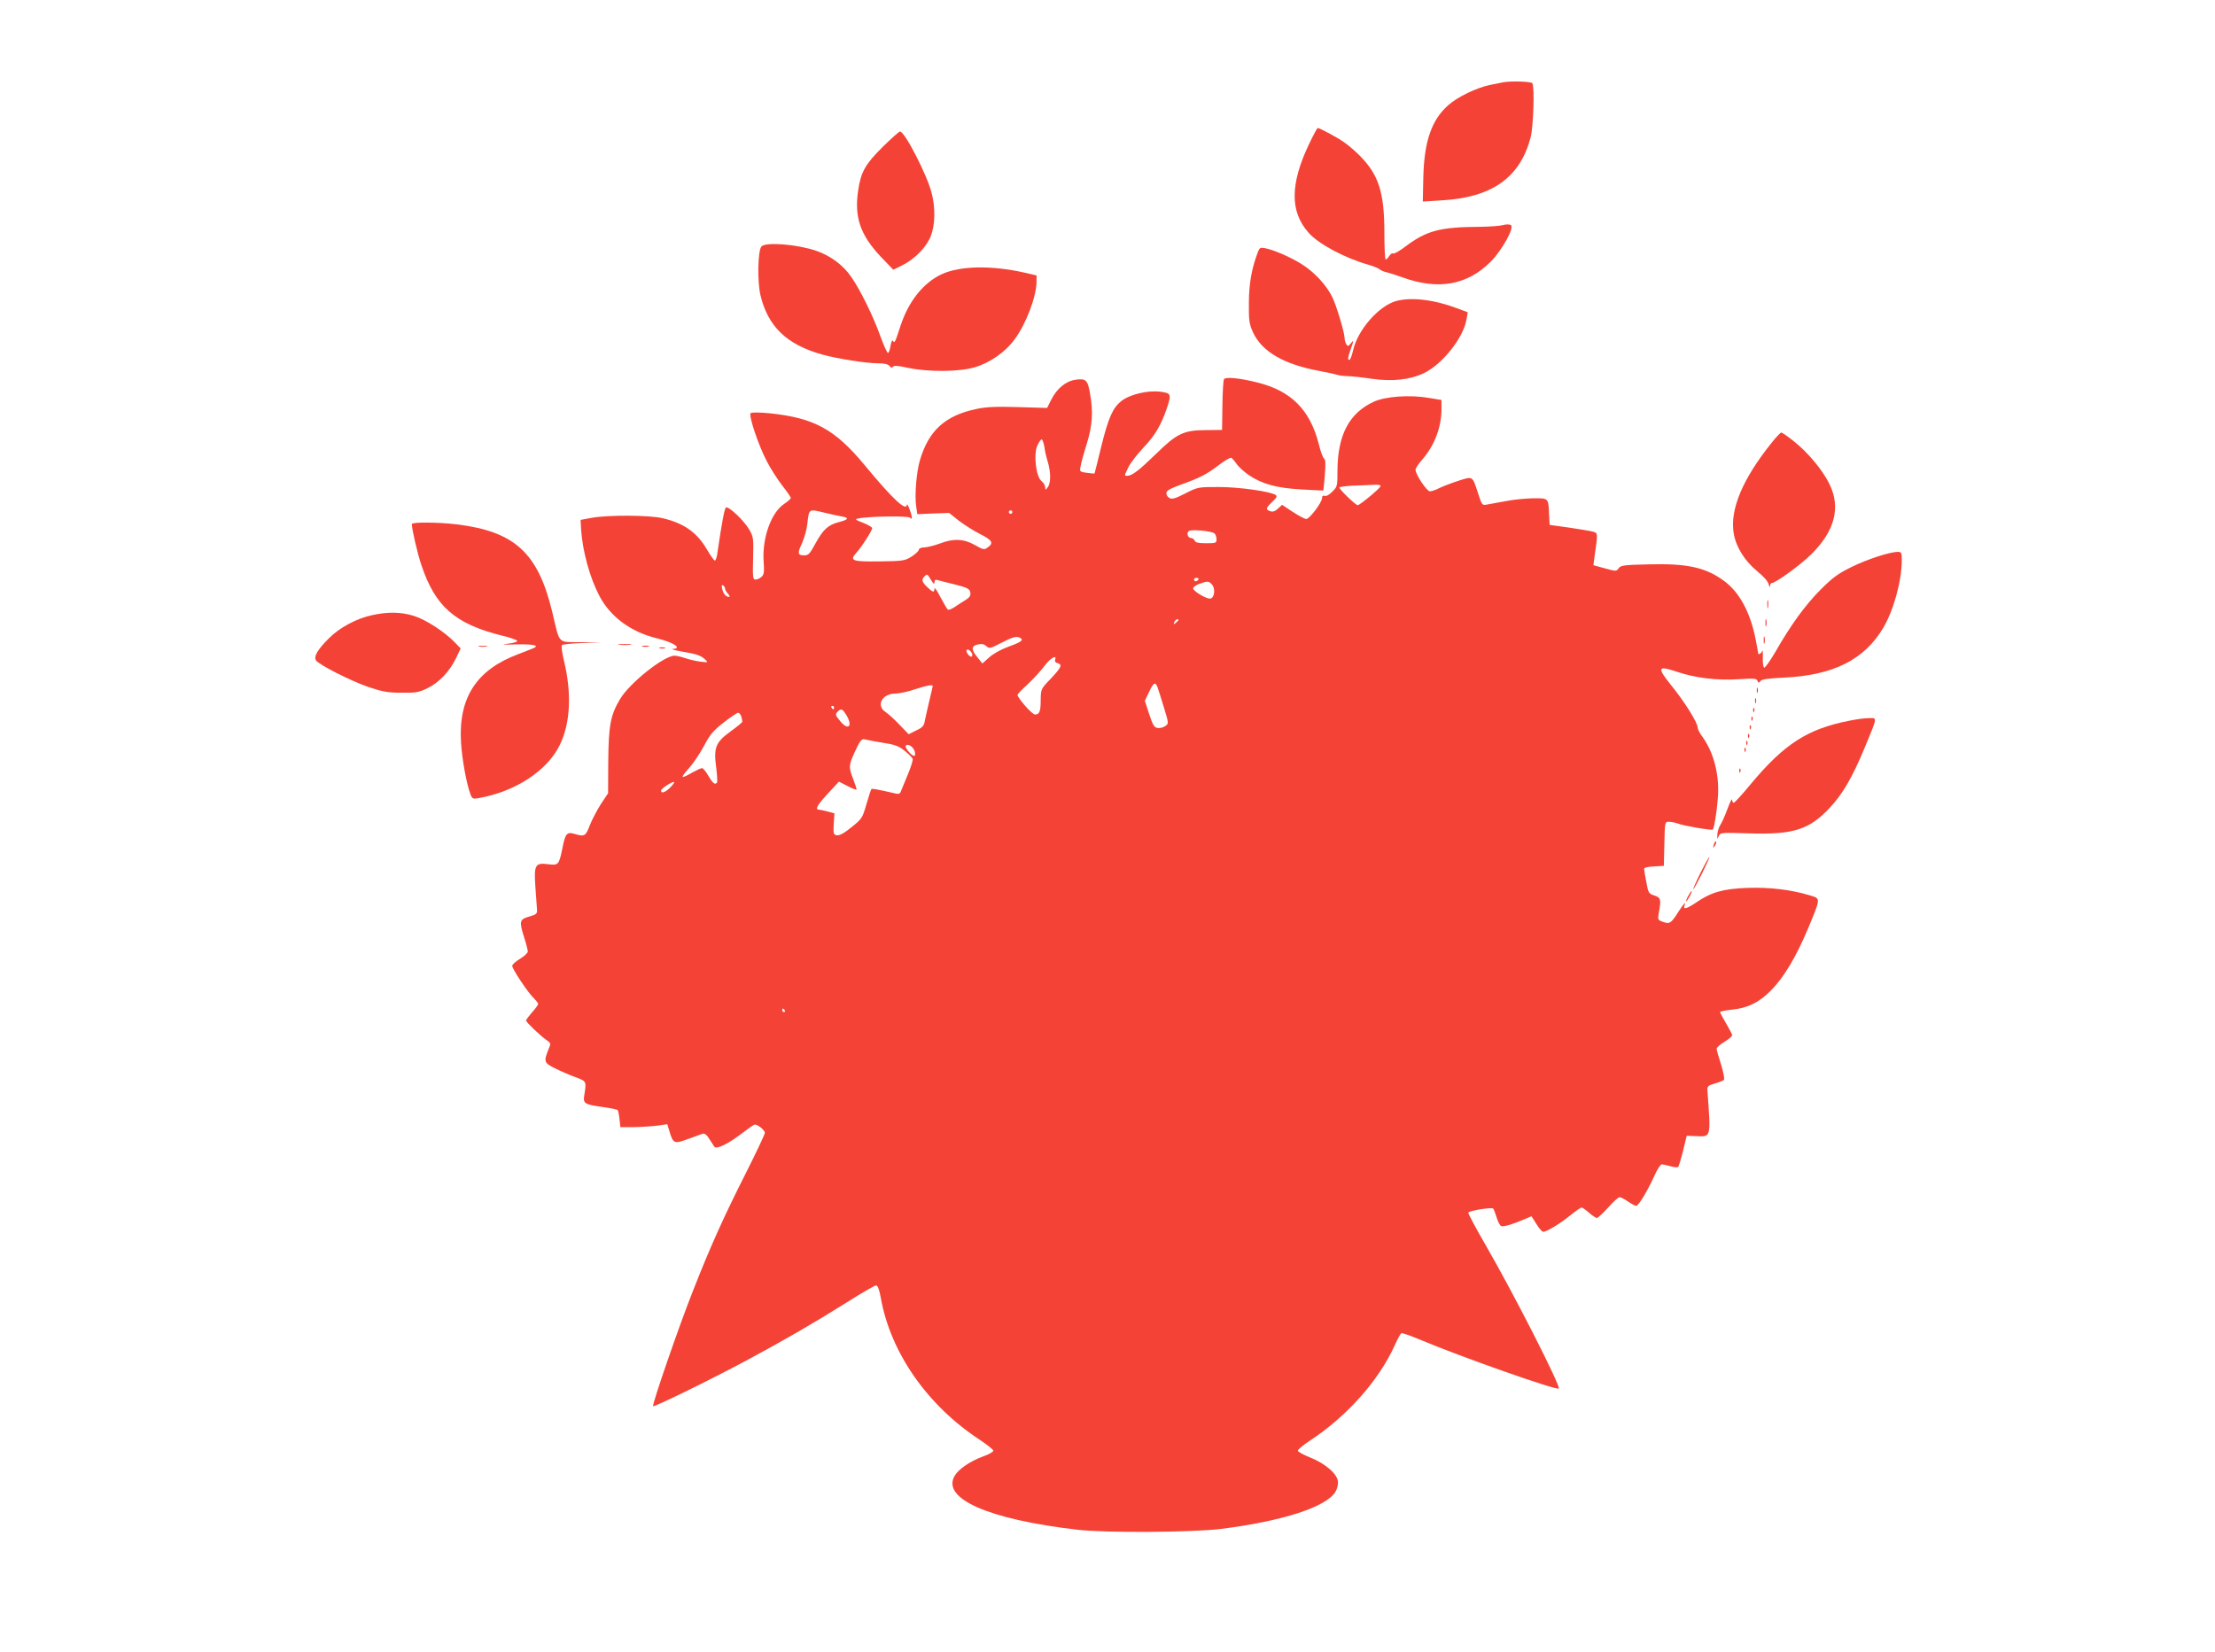 <?xml version="1.0" standalone="no"?>
<!DOCTYPE svg PUBLIC "-//W3C//DTD SVG 20010904//EN"
 "http://www.w3.org/TR/2001/REC-SVG-20010904/DTD/svg10.dtd">
<svg version="1.0" xmlns="http://www.w3.org/2000/svg"
 width="1280pt" height="955pt" viewBox="0 0 1280 955"
 preserveAspectRatio="xMidYMid meet">
<g transform="translate(0,955) scale(0.1,-0.1)"
fill="#f44336" stroke="none">
<path d="M8685 9074 c-11 -2 -45 -9 -75 -15 -77 -16 -187 -69 -241 -117 -97
-86 -139 -210 -144 -417 l-3 -140 112 7 c289 17 450 132 511 363 16 61 24 293
10 314 -6 10 -125 14 -170 5z"/>
<path d="M7564 8716 c-109 -230 -110 -389 -3 -510 57 -66 211 -148 349 -187
25 -7 52 -18 60 -24 8 -7 26 -15 40 -18 14 -3 57 -17 97 -31 205 -74 373 -44
508 92 66 67 138 197 116 211 -8 5 -27 5 -45 0 -17 -5 -76 -9 -131 -10 -233
-1 -310 -21 -435 -115 -33 -25 -64 -43 -69 -39 -6 3 -16 -3 -23 -15 -7 -11
-16 -20 -20 -20 -5 0 -8 69 -8 153 0 234 -32 335 -141 446 -27 28 -69 63 -92
79 -41 29 -141 82 -152 82 -4 0 -26 -42 -51 -94z"/>
<path d="M5103 8703 c-102 -101 -128 -145 -144 -255 -23 -154 13 -257 131
-382 l72 -75 51 25 c75 37 143 108 167 172 24 65 26 160 4 246 -27 106 -156
356 -183 356 -5 0 -49 -39 -98 -87z"/>
<path d="M4400 8125 c-21 -25 -24 -200 -6 -279 43 -183 151 -287 356 -345 91
-25 255 -51 326 -51 34 0 56 -5 64 -15 9 -11 15 -13 20 -5 5 8 29 7 86 -6 119
-25 300 -24 390 4 87 26 175 89 227 160 67 90 127 250 127 335 l0 35 -69 16
c-191 43 -370 40 -477 -8 -107 -49 -193 -156 -240 -299 -32 -98 -34 -103 -44
-87 -4 7 -10 -6 -14 -29 -3 -23 -10 -41 -15 -41 -4 0 -23 41 -41 90 -41 117
-120 278 -172 351 -46 67 -118 120 -200 149 -110 38 -295 53 -318 25z"/>
<path d="M7269 8093 c-35 -91 -52 -183 -52 -293 -1 -100 2 -122 22 -167 51
-115 180 -190 390 -228 47 -9 93 -19 101 -22 8 -3 35 -7 60 -7 25 -1 89 -8
142 -16 113 -16 216 -5 294 32 108 50 233 208 249 314 l7 39 -59 22 c-134 51
-267 67 -355 43 -101 -28 -223 -168 -249 -286 -7 -30 -16 -54 -21 -54 -11 0
-10 11 7 60 19 53 19 59 0 34 -13 -16 -16 -17 -25 -4 -5 8 -10 25 -10 36 0 33
-48 190 -71 237 -32 63 -86 125 -150 172 -58 43 -174 97 -236 110 -30 6 -34 4
-44 -22z"/>
<path d="M7073 7358 c-4 -7 -8 -76 -9 -153 l-2 -140 -94 -1 c-128 -1 -167 -19
-288 -138 -98 -95 -138 -126 -165 -126 -19 0 -19 -2 6 50 12 24 51 75 88 114
66 69 102 131 135 229 26 79 24 85 -40 93 -72 9 -176 -16 -224 -54 -50 -40
-75 -96 -117 -267 -20 -82 -37 -151 -38 -152 0 -1 -20 1 -44 4 -42 6 -43 6
-36 40 3 19 19 77 36 130 32 105 37 182 18 289 -13 78 -25 88 -84 79 -56 -8
-107 -50 -140 -115 l-24 -48 -168 5 c-130 4 -185 1 -241 -11 -180 -38 -275
-124 -326 -296 -20 -68 -31 -201 -22 -264 l7 -48 92 4 92 3 55 -44 c30 -23 85
-58 122 -77 72 -36 82 -53 46 -78 -20 -15 -26 -14 -75 14 -64 36 -123 39 -203
8 -30 -11 -70 -21 -87 -22 -19 0 -33 -6 -33 -13 0 -7 -19 -25 -42 -40 -41 -25
-50 -26 -186 -28 -156 -2 -174 4 -135 48 31 33 93 130 93 144 0 6 -24 20 -52
31 -47 18 -50 21 -28 25 58 13 287 16 298 5 9 -9 12 -8 11 2 -1 21 -27 88 -28
73 -3 -42 -83 33 -244 228 -172 208 -292 273 -547 300 -61 6 -107 6 -112 1
-13 -13 43 -181 92 -276 22 -43 63 -107 90 -142 28 -35 50 -68 50 -72 0 -5
-18 -21 -39 -35 -75 -50 -128 -199 -118 -334 4 -60 2 -74 -12 -87 -10 -9 -25
-16 -35 -16 -15 0 -17 12 -14 123 3 118 2 124 -24 169 -30 50 -115 131 -132
125 -9 -3 -23 -76 -52 -274 -3 -18 -9 -33 -13 -33 -5 0 -26 30 -47 66 -57 97
-132 150 -256 179 -77 18 -315 19 -408 2 l-65 -12 3 -55 c8 -124 50 -279 106
-385 63 -120 182 -208 330 -244 99 -24 151 -59 94 -62 -13 -1 9 -7 47 -14 89
-15 114 -23 139 -46 20 -19 19 -19 -30 -13 -27 4 -66 13 -88 21 -21 7 -47 13
-58 13 -61 0 -259 -157 -315 -251 -55 -92 -66 -152 -68 -359 l-1 -185 -42 -63
c-22 -35 -51 -90 -64 -123 -24 -63 -30 -66 -88 -49 -44 13 -53 3 -70 -83 -20
-98 -23 -100 -85 -92 -73 9 -80 -5 -71 -134 4 -53 8 -109 9 -126 2 -27 -2 -30
-45 -43 -56 -16 -59 -26 -28 -124 11 -34 20 -70 20 -78 0 -8 -20 -27 -45 -42
-25 -15 -45 -33 -45 -41 0 -18 92 -156 124 -186 14 -14 26 -29 26 -34 0 -5
-16 -27 -35 -48 -19 -22 -35 -43 -35 -48 0 -9 82 -88 120 -114 23 -16 24 -19
11 -49 -30 -74 -28 -81 36 -113 32 -16 85 -39 118 -51 65 -24 64 -24 52 -101
-9 -52 -1 -57 108 -72 43 -6 81 -14 84 -17 3 -2 8 -26 11 -52 l5 -47 80 0 c44
1 105 5 136 9 l55 8 12 -39 c22 -74 27 -76 107 -47 39 14 77 28 86 31 11 3 24
-7 37 -29 12 -18 26 -39 30 -46 12 -18 84 18 166 82 33 25 63 46 68 46 18 0
58 -33 58 -48 0 -8 -49 -112 -109 -231 -128 -253 -206 -426 -306 -681 -80
-201 -238 -660 -231 -668 7 -6 324 149 541 265 223 120 375 208 577 334 86 55
163 99 170 99 10 0 19 -22 28 -72 56 -317 270 -623 573 -821 42 -28 77 -56 77
-62 0 -7 -26 -22 -58 -33 -76 -28 -142 -73 -165 -112 -78 -132 194 -252 708
-312 164 -19 665 -16 834 5 352 45 599 124 657 212 9 14 17 40 16 58 -1 45
-71 107 -162 143 -38 15 -70 33 -70 39 0 7 33 34 73 60 214 142 395 346 487
549 16 36 33 67 38 70 4 2 50 -13 102 -35 247 -104 796 -297 808 -285 12 13
-262 552 -426 835 -56 96 -99 178 -97 182 8 12 136 32 144 23 4 -5 13 -28 20
-52 7 -24 19 -46 26 -49 15 -5 66 10 138 41 l37 16 28 -44 c15 -25 33 -46 40
-46 20 0 99 48 159 97 29 24 57 43 63 43 5 0 25 -14 43 -30 19 -17 39 -30 45
-30 6 0 35 27 65 60 29 33 59 60 66 60 7 0 29 -11 49 -25 20 -14 41 -25 47
-25 14 0 65 85 105 173 16 37 36 67 43 67 6 0 29 -5 50 -11 22 -6 42 -8 45 -4
3 3 16 45 28 93 l21 87 55 -2 c87 -4 85 -11 65 261 -2 27 2 31 42 43 25 7 49
17 53 21 5 5 -3 44 -16 88 -14 43 -26 85 -26 92 0 7 20 25 45 40 25 15 45 32
45 38 0 5 -16 36 -35 68 -19 32 -35 62 -35 66 0 4 31 10 68 14 92 9 159 42
229 114 74 76 143 193 210 352 76 183 76 175 11 195 -111 33 -229 47 -358 43
-142 -5 -211 -25 -296 -83 -54 -37 -80 -45 -70 -20 10 28 -2 15 -34 -34 -43
-68 -51 -73 -89 -60 -31 11 -32 13 -25 53 14 78 12 87 -26 100 -32 10 -35 15
-46 76 -7 36 -13 70 -13 77 -1 8 20 13 57 15 l57 3 3 128 c3 127 3 127 27 127
13 0 36 -5 50 -10 36 -14 197 -41 203 -35 10 10 31 160 31 225 1 120 -34 235
-95 317 -13 17 -24 40 -24 49 0 27 -74 146 -151 241 -85 106 -80 117 29 81
107 -37 235 -52 360 -44 88 6 103 4 108 -9 5 -13 8 -14 18 -1 8 10 45 15 131
19 288 13 467 102 578 288 60 102 107 272 107 392 0 42 -2 47 -23 47 -46 0
-175 -42 -267 -87 -79 -39 -109 -61 -180 -132 -89 -90 -170 -201 -261 -360
-30 -51 -59 -92 -64 -90 -6 2 -9 29 -8 59 1 30 -1 47 -3 38 -5 -15 -24 -26
-24 -14 0 2 -6 37 -14 78 -30 155 -92 272 -180 338 -107 80 -214 104 -438 98
-142 -3 -162 -6 -174 -22 -13 -19 -15 -19 -80 -1 l-66 18 6 46 c20 140 20 138
-5 147 -13 4 -76 15 -139 24 l-115 16 -3 55 c-4 102 -2 99 -90 99 -42 -1 -113
-7 -157 -16 -44 -8 -94 -17 -110 -20 -30 -6 -31 -5 -53 63 -34 104 -29 101
-114 74 -40 -13 -90 -32 -110 -42 -21 -11 -45 -19 -55 -19 -18 0 -83 98 -83
125 0 8 18 35 40 60 70 81 110 186 110 291 l0 52 -72 12 c-110 19 -252 9 -319
-22 -142 -65 -209 -192 -210 -397 0 -90 -1 -95 -30 -123 -17 -18 -36 -28 -44
-24 -10 3 -15 -1 -15 -12 0 -26 -72 -121 -91 -122 -9 0 -44 19 -78 41 l-62 41
-24 -22 c-16 -15 -30 -20 -44 -15 -29 9 -26 19 12 55 24 23 29 32 19 39 -33
21 -213 46 -328 46 -120 0 -122 0 -194 -37 -57 -29 -77 -35 -91 -27 -11 5 -19
18 -19 28 0 15 20 26 85 50 109 39 148 59 220 114 33 25 64 43 70 41 5 -2 19
-18 30 -34 11 -17 43 -46 70 -65 78 -53 162 -76 305 -84 69 -4 126 -7 127 -6
1 0 5 40 9 89 5 62 4 90 -4 95 -7 4 -21 42 -31 84 -51 199 -159 307 -354 356
-104 26 -184 34 -194 19z m-1038 -390 c3 -24 12 -63 20 -88 18 -60 18 -122 0
-146 -14 -18 -14 -18 -15 -1 0 11 -9 26 -21 36 -32 25 -47 152 -25 204 9 20
20 37 25 37 5 0 12 -19 16 -42z m1943 -228 c-4 -14 -120 -110 -132 -110 -12 0
-106 91 -106 102 0 4 37 9 83 11 45 1 99 4 120 5 22 1 37 -2 35 -8z m-3211
-154 c32 -8 75 -17 96 -21 46 -7 41 -19 -16 -33 -61 -16 -90 -42 -134 -122
-32 -60 -41 -70 -65 -70 -39 0 -41 11 -13 71 13 29 27 78 30 108 11 93 6 90
102 67z m1083 4 c0 -5 -4 -10 -10 -10 -5 0 -10 5 -10 10 0 6 5 10 10 10 6 0
10 -4 10 -10z m1168 -123 c6 -5 12 -20 12 -33 0 -23 -3 -24 -60 -24 -45 0 -62
4 -66 15 -4 8 -13 15 -20 15 -20 0 -30 30 -13 41 17 10 129 0 147 -14z m-1638
-269 c15 -24 20 -28 20 -14 0 13 5 17 18 13 9 -3 49 -13 87 -22 89 -22 99 -28
103 -53 2 -14 -6 -26 -25 -38 -15 -9 -43 -27 -62 -40 -19 -13 -38 -21 -43 -18
-5 3 -24 36 -43 72 -19 37 -34 59 -35 50 0 -25 -9 -23 -42 9 -31 29 -34 43
-16 61 16 16 16 16 38 -20z m1545 2 c-3 -5 -10 -10 -16 -10 -5 0 -9 5 -9 10 0
6 7 10 16 10 8 0 12 -4 9 -10z m79 -29 c22 -25 13 -81 -12 -81 -26 0 -97 44
-97 59 0 7 16 19 35 26 49 18 55 17 74 -4z m-2814 -23 c0 -6 7 -20 17 -30 9
-10 12 -18 7 -18 -19 0 -33 16 -40 44 -5 21 -4 27 5 22 6 -4 11 -12 11 -18z
m2620 -182 c0 -2 -7 -9 -15 -16 -13 -11 -14 -10 -9 4 5 14 24 23 24 12z m-912
-105 c19 -11 0 -24 -78 -52 -36 -13 -82 -39 -104 -59 l-39 -35 -28 35 c-38 45
-37 67 2 75 22 5 36 2 49 -10 17 -15 22 -14 86 19 72 37 90 41 112 27z m-280
-101 c-3 -9 -9 -8 -21 4 -9 10 -14 22 -11 28 8 13 38 -16 32 -32z m479 -24
c-3 -8 2 -16 14 -19 30 -8 23 -24 -38 -89 -58 -60 -58 -61 -59 -122 0 -69 -7
-86 -33 -86 -17 0 -101 96 -101 114 0 4 27 32 60 62 33 31 76 78 96 105 33 45
74 68 61 35z m592 -158 c5 -13 21 -65 37 -117 28 -92 28 -93 9 -107 -11 -8
-31 -14 -44 -12 -21 3 -28 14 -50 80 l-25 77 24 51 c26 55 36 61 49 28z
m-1299 6 c0 -3 -9 -40 -19 -82 -10 -43 -22 -94 -26 -115 -5 -32 -12 -41 -50
-59 l-44 -22 -53 55 c-29 31 -65 63 -80 73 -57 37 -22 106 55 107 23 0 74 11
112 24 71 23 105 30 105 19z m-570 -124 c0 -5 -2 -10 -4 -10 -3 0 -8 5 -11 10
-3 6 -1 10 4 10 6 0 11 -4 11 -10z m70 -42 c40 -65 13 -94 -34 -37 -29 35 -31
40 -14 57 18 18 27 15 48 -20z m-606 -10 c3 -13 6 -26 6 -30 0 -3 -31 -29 -70
-57 -85 -62 -97 -93 -81 -209 5 -42 7 -80 5 -84 -11 -17 -24 -7 -50 37 -14 25
-31 45 -37 45 -7 0 -30 -11 -52 -23 -72 -41 -77 -38 -26 20 28 31 68 91 90
133 33 63 52 86 112 133 40 31 78 57 84 57 7 0 15 -10 19 -22z m822 -152 c66
-10 89 -19 122 -46 22 -18 43 -38 46 -46 3 -7 -10 -48 -28 -91 -18 -43 -36
-86 -40 -97 -4 -13 -13 -17 -29 -13 -104 24 -137 30 -141 26 -3 -2 -16 -42
-29 -87 -23 -80 -26 -85 -86 -133 -41 -34 -69 -49 -84 -47 -20 3 -22 7 -19 65
l4 62 -39 10 c-21 6 -44 11 -50 11 -25 0 -11 26 51 93 l64 69 51 -26 c28 -15
51 -23 51 -19 0 5 -9 32 -20 61 -26 67 -25 78 6 148 35 77 43 87 68 79 12 -3
58 -12 102 -19z m179 -47 c4 -11 4 -23 1 -27 -10 -10 -59 45 -52 57 10 16 43
-4 51 -30z m-1410 -209 c-29 -30 -55 -39 -55 -20 0 11 58 50 74 50 6 0 -3 -13
-19 -30z m660 -1290 c3 -5 1 -10 -4 -10 -6 0 -11 5 -11 10 0 6 2 10 4 10 3 0
8 -4 11 -10z"/>
<path d="M10239 6992 c-170 -211 -244 -389 -220 -527 14 -79 64 -158 137 -218
36 -29 61 -58 65 -75 4 -15 7 -19 8 -9 0 9 5 17 10 17 22 0 169 107 230 168
135 135 169 270 103 404 -40 82 -123 181 -204 246 -36 29 -70 52 -74 52 -5 0
-30 -26 -55 -58z"/>
<path d="M2380 6521 c0 -30 32 -169 55 -237 80 -240 194 -340 466 -408 48 -11
87 -25 88 -31 1 -5 -25 -13 -56 -16 -40 -5 -26 -6 43 -4 108 3 147 -6 103 -23
-13 -6 -51 -20 -84 -33 -241 -90 -346 -251 -331 -509 6 -99 32 -242 55 -302 9
-24 14 -27 43 -22 214 37 399 157 473 308 61 125 70 297 24 487 -11 45 -16 86
-12 90 5 5 58 10 118 12 l110 3 -118 2 c-138 2 -120 -17 -166 176 -82 340
-216 464 -551 505 -104 13 -260 14 -260 2z"/>
<path d="M10213 6055 c0 -22 2 -30 4 -17 2 12 2 30 0 40 -3 9 -5 -1 -4 -23z"/>
<path d="M2153 5995 c-94 -20 -190 -72 -253 -135 -66 -66 -88 -105 -74 -127
16 -25 201 -119 303 -154 80 -27 112 -33 191 -33 85 -1 101 2 152 27 67 33
127 97 164 174 l26 55 -34 35 c-57 60 -168 132 -236 153 -73 23 -150 24 -239
5z"/>
<path d="M10202 5950 c0 -19 2 -27 5 -17 2 9 2 25 0 35 -3 9 -5 1 -5 -18z"/>
<path d="M10192 5850 c0 -19 2 -27 5 -17 2 9 2 25 0 35 -3 9 -5 1 -5 -18z"/>
<path d="M3578 5823 c17 -2 47 -2 65 0 17 2 3 4 -33 4 -36 0 -50 -2 -32 -4z"/>
<path d="M2768 5813 c12 -2 32 -2 45 0 12 2 2 4 -23 4 -25 0 -35 -2 -22 -4z"/>
<path d="M3713 5813 c9 -2 25 -2 35 0 9 3 1 5 -18 5 -19 0 -27 -2 -17 -5z"/>
<path d="M3813 5803 c9 -2 23 -2 30 0 6 3 -1 5 -18 5 -16 0 -22 -2 -12 -5z"/>
<path d="M10152 5560 c0 -14 2 -19 5 -12 2 6 2 18 0 25 -3 6 -5 1 -5 -13z"/>
<path d="M10142 5500 c0 -14 2 -19 5 -12 2 6 2 18 0 25 -3 6 -5 1 -5 -13z"/>
<path d="M10131 5444 c0 -11 3 -14 6 -6 3 7 2 16 -1 19 -3 4 -6 -2 -5 -13z"/>
<path d="M10121 5394 c0 -11 3 -14 6 -6 3 7 2 16 -1 19 -3 4 -6 -2 -5 -13z"/>
<path d="M10686 5384 c-240 -47 -375 -134 -567 -364 -50 -61 -95 -110 -100
-110 -5 0 -9 8 -10 18 0 9 -12 -14 -26 -53 -14 -38 -33 -81 -42 -94 -9 -14
-16 -39 -17 -55 -1 -28 -1 -29 8 -9 10 21 13 21 177 16 254 -8 346 21 464 147
75 79 133 180 203 349 75 182 74 171 22 170 -24 0 -74 -7 -112 -15z"/>
<path d="M10111 5344 c0 -11 3 -14 6 -6 3 7 2 16 -1 19 -3 4 -6 -2 -5 -13z"/>
<path d="M10101 5294 c0 -11 3 -14 6 -6 3 7 2 16 -1 19 -3 4 -6 -2 -5 -13z"/>
<path d="M10091 5254 c0 -11 3 -14 6 -6 3 7 2 16 -1 19 -3 4 -6 -2 -5 -13z"/>
<path d="M10081 5214 c0 -11 3 -14 6 -6 3 7 2 16 -1 19 -3 4 -6 -2 -5 -13z"/>
<path d="M10051 5094 c0 -11 3 -14 6 -6 3 7 2 16 -1 19 -3 4 -6 -2 -5 -13z"/>
<path d="M9906 4675 c-9 -26 -7 -32 5 -12 6 10 9 21 6 23 -2 3 -7 -2 -11 -11z"/>
<path d="M9827 4505 c-26 -52 -45 -95 -42 -95 7 0 97 181 93 186 -2 2 -25 -39
-51 -91z"/>
<path d="M9755 4370 c-9 -16 -13 -30 -11 -30 3 0 12 14 21 30 9 17 13 30 11
30 -3 0 -12 -13 -21 -30z"/>
</g>
</svg>

